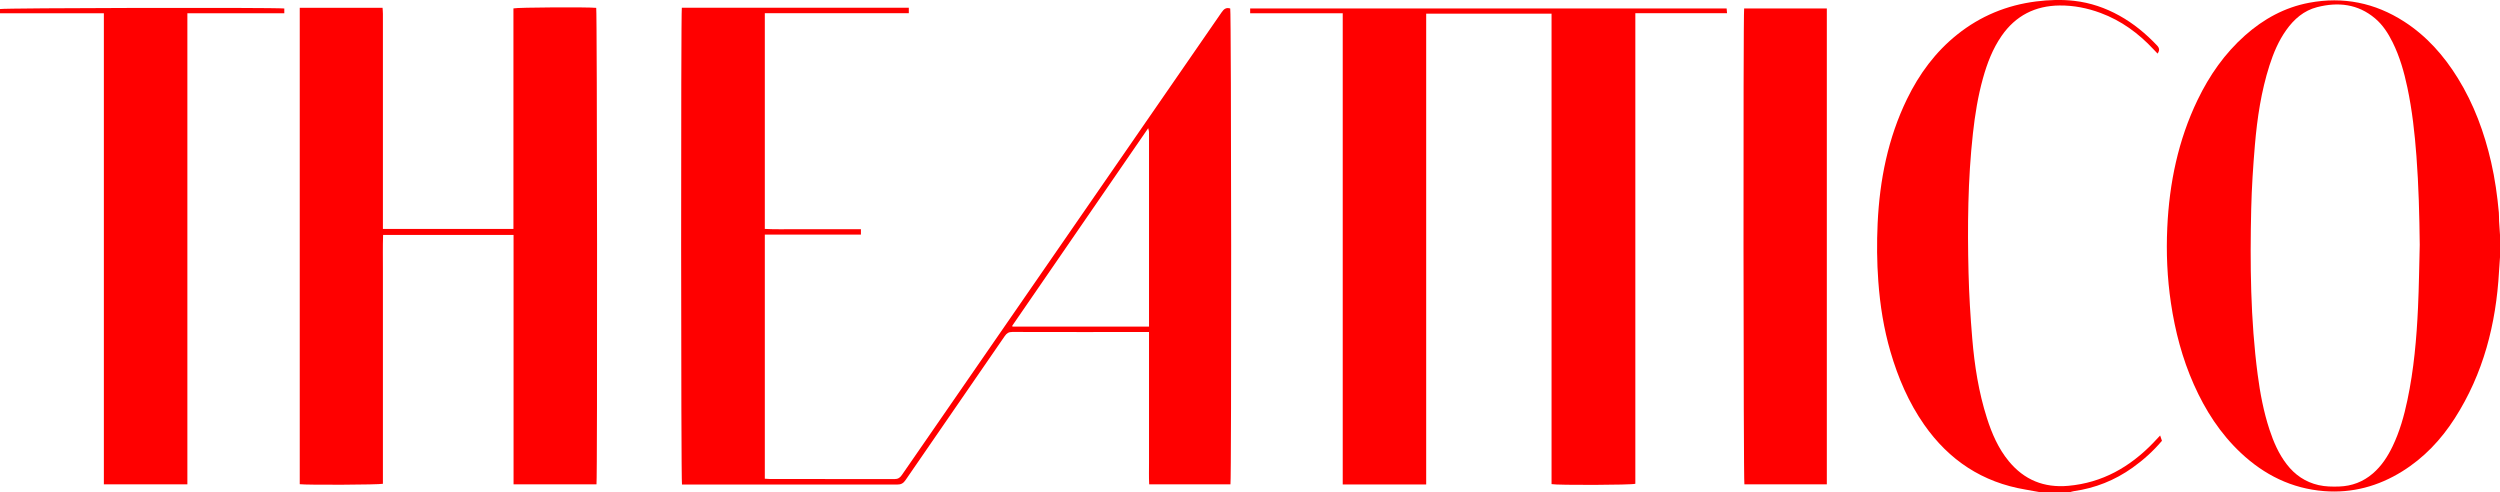 <?xml version="1.0" encoding="UTF-8"?>
<svg id="Livello_1" data-name="Livello 1" xmlns="http://www.w3.org/2000/svg" viewBox="0 0 1002.27 197.39">
  <defs>
    <style>
      .cls-1 {
        fill: red;
      }
    </style>
  </defs>
  <path class="cls-1" d="M1002.27,103.15c-.13,1.89-.29,3.78-.39,5.67-1.19,21.05-6.25,40.95-17.75,58.89-5.49,8.57-12.35,15.85-21.05,21.26-9.59,5.97-20.04,8.81-31.35,7.92-12.96-1.02-23.96-6.49-33.35-15.31-8.27-7.77-14.27-17.12-18.85-27.43-4.64-10.44-7.51-21.39-9.19-32.68-1.49-10.04-1.93-20.14-1.46-30.26,.82-17.81,4.36-35.01,12.16-51.17,4.73-9.8,10.85-18.6,19.04-25.86,7.42-6.58,15.88-11.23,25.67-13.07,13.65-2.57,26.39,.01,38.07,7.53,9.02,5.81,15.94,13.63,21.54,22.69,6.45,10.44,10.63,21.79,13.36,33.7,1.53,6.67,2.47,13.42,3.09,20.22,.1,1.11,.03,2.23,.09,3.35,.11,1.96,.26,3.91,.39,5.87v8.68Zm-32.18-5.09c-.13-11.83-.43-23.65-1.32-35.45-.69-9.24-1.71-18.43-3.63-27.51-1.32-6.24-3.05-12.36-5.9-18.11-1.79-3.62-3.95-7-7.07-9.63-6.87-5.79-14.79-6.64-23.2-4.5-5.34,1.36-9.27,4.8-12.4,9.2-3.08,4.33-5.11,9.16-6.72,14.18-3.32,10.38-4.92,21.09-5.84,31.89-.72,8.5-1.28,17.04-1.48,25.56-.51,22.21-.3,44.41,2.59,66.49,.98,7.49,2.38,14.9,4.75,22.1,1.63,4.95,3.69,9.7,6.9,13.86,3.28,4.26,7.47,7.13,12.76,8.34,2.72,.62,5.48,.66,8.24,.57,5.1-.17,9.62-1.88,13.51-5.22,3.51-3.02,5.96-6.8,7.94-10.92,2.83-5.9,4.59-12.14,5.93-18.51,2.59-12.24,3.68-24.67,4.25-37.14,.39-8.4,.47-16.81,.69-25.21Z"/>
  <path class="cls-1" d="M818.25,197.39c-2.06-.37-4.12-.76-6.19-1.11-17.27-2.89-30.68-11.76-40.65-26.03-6.24-8.93-10.45-18.8-13.49-29.19-2.7-9.23-4.19-18.68-4.89-28.27-.57-7.75-.63-15.5-.27-23.24,.81-17.34,4.13-34.12,11.78-49.85,4.89-10.05,11.39-18.89,20.19-25.9,9.26-7.38,19.8-11.73,31.56-13.22,5.12-.65,10.25-.82,15.35-.23,6.39,.73,12.4,2.79,18.03,5.91,5.69,3.16,10.63,7.24,15.09,11.95,1,1.05,1.12,1.99,.23,3.28-.56-.58-1.1-1.13-1.62-1.7-6-6.44-12.93-11.52-21.25-14.6-5.29-1.96-10.75-3.04-16.38-2.99-9.81,.09-17.65,4.06-23.28,12.18-3.6,5.2-5.81,11.01-7.49,17.04-2.01,7.23-3.19,14.61-4.01,22.06-2.05,18.59-2.21,37.24-1.76,55.89,.21,8.79,.76,17.59,1.49,26.35,.9,10.8,2.57,21.51,5.88,31.88,1.99,6.23,4.56,12.19,8.76,17.29,6.18,7.51,14.13,10.75,23.86,9.88,13.66-1.22,24.68-7.54,34.03-17.2,.46-.47,.9-.96,1.35-1.44,.4-.43,.8-.86,1.45-1.54,.28,.83,.49,1.46,.72,2.13-3.5,4.14-7.45,7.69-11.8,10.79-7.09,5.04-14.93,8.19-23.55,9.4-.57,.08-1.12,.3-1.68,.46h-11.45Z"/>
  <path class="cls-1" d="M538.31,5.32h-37.11v-1.92h191.02c.05,.58,.1,1.13,.17,1.89h-36.77V193.95c-1.59,.52-31.23,.62-33.59,.14V5.47h-50.26V194.23h-33.46V5.32Z"/>
  <path class="cls-1" d="M205.84,91.77V3.37c1.54-.43,29.9-.58,33.19-.22,.37,1.4,.5,188.11,.11,191.01h-33.25V94.19h-52.3c-.18,4.7-.06,9.4-.08,14.09-.02,4.8,0,9.59,0,14.39v71.28c-1.59,.41-30.36,.54-33.34,.17V3.14h33.2c.05,.78,.14,1.6,.14,2.42,0,15.38,0,30.75,0,46.13,0,12.55,0,25.1,0,37.65,0,.77,0,1.54,0,2.43h52.34Z"/>
  <path class="cls-1" d="M273.35,3.11h91v2.17h-57.73V91.77c4.33,.25,8.58,.08,12.83,.11,4.28,.03,8.56,0,12.83,0h12.87v2.18h-38.53v97.86c.73,.04,1.37,.11,2.01,.11,16.65,0,33.3-.01,49.95,.04,1.44,0,2.23-.53,3.01-1.67,30.73-44.5,61.49-88.99,92.25-133.47,12-17.35,24.01-34.69,35.97-52.07,.91-1.33,1.85-1.94,3.4-1.46,.43,1.37,.53,188.5,.09,190.77h-32.58c-.16-2.92-.06-5.79-.07-8.64-.02-2.89,0-5.78,0-8.67v-43.75c-.84,0-1.48,0-2.11,0-17.57,0-35.14,.02-52.71-.03-1.43,0-2.22,.49-3.01,1.64-13.25,19.28-26.57,38.51-39.82,57.8-.89,1.29-1.81,1.75-3.36,1.74-26.72-.04-53.44-.03-80.16-.02-2.03,0-4.07,0-6.07,0-.41-1.57-.46-189.09-.06-191.13Zm187.3,127.82v-2.77c0-24.3,0-48.61,0-72.91,0-.79,.03-1.58-.01-2.36-.02-.39-.16-.77-.32-1.5-18.31,26.61-36.41,52.9-54.5,79.2-.03,.04,0,.12,.01,.18,.02,.06,.07,.11,.1,.17h54.71Z"/>
  <path class="cls-1" d="M41.64,5.31H0v-1.68c1.46-.46,109.12-.68,113.98-.23v1.93h-38.86V194.16H41.64V5.31Z"/>
  <path class="cls-1" d="M732.38,194.17h-33.04c-.39-1.39-.51-188.06-.1-190.77h33.15V194.17Z"/>
</svg>